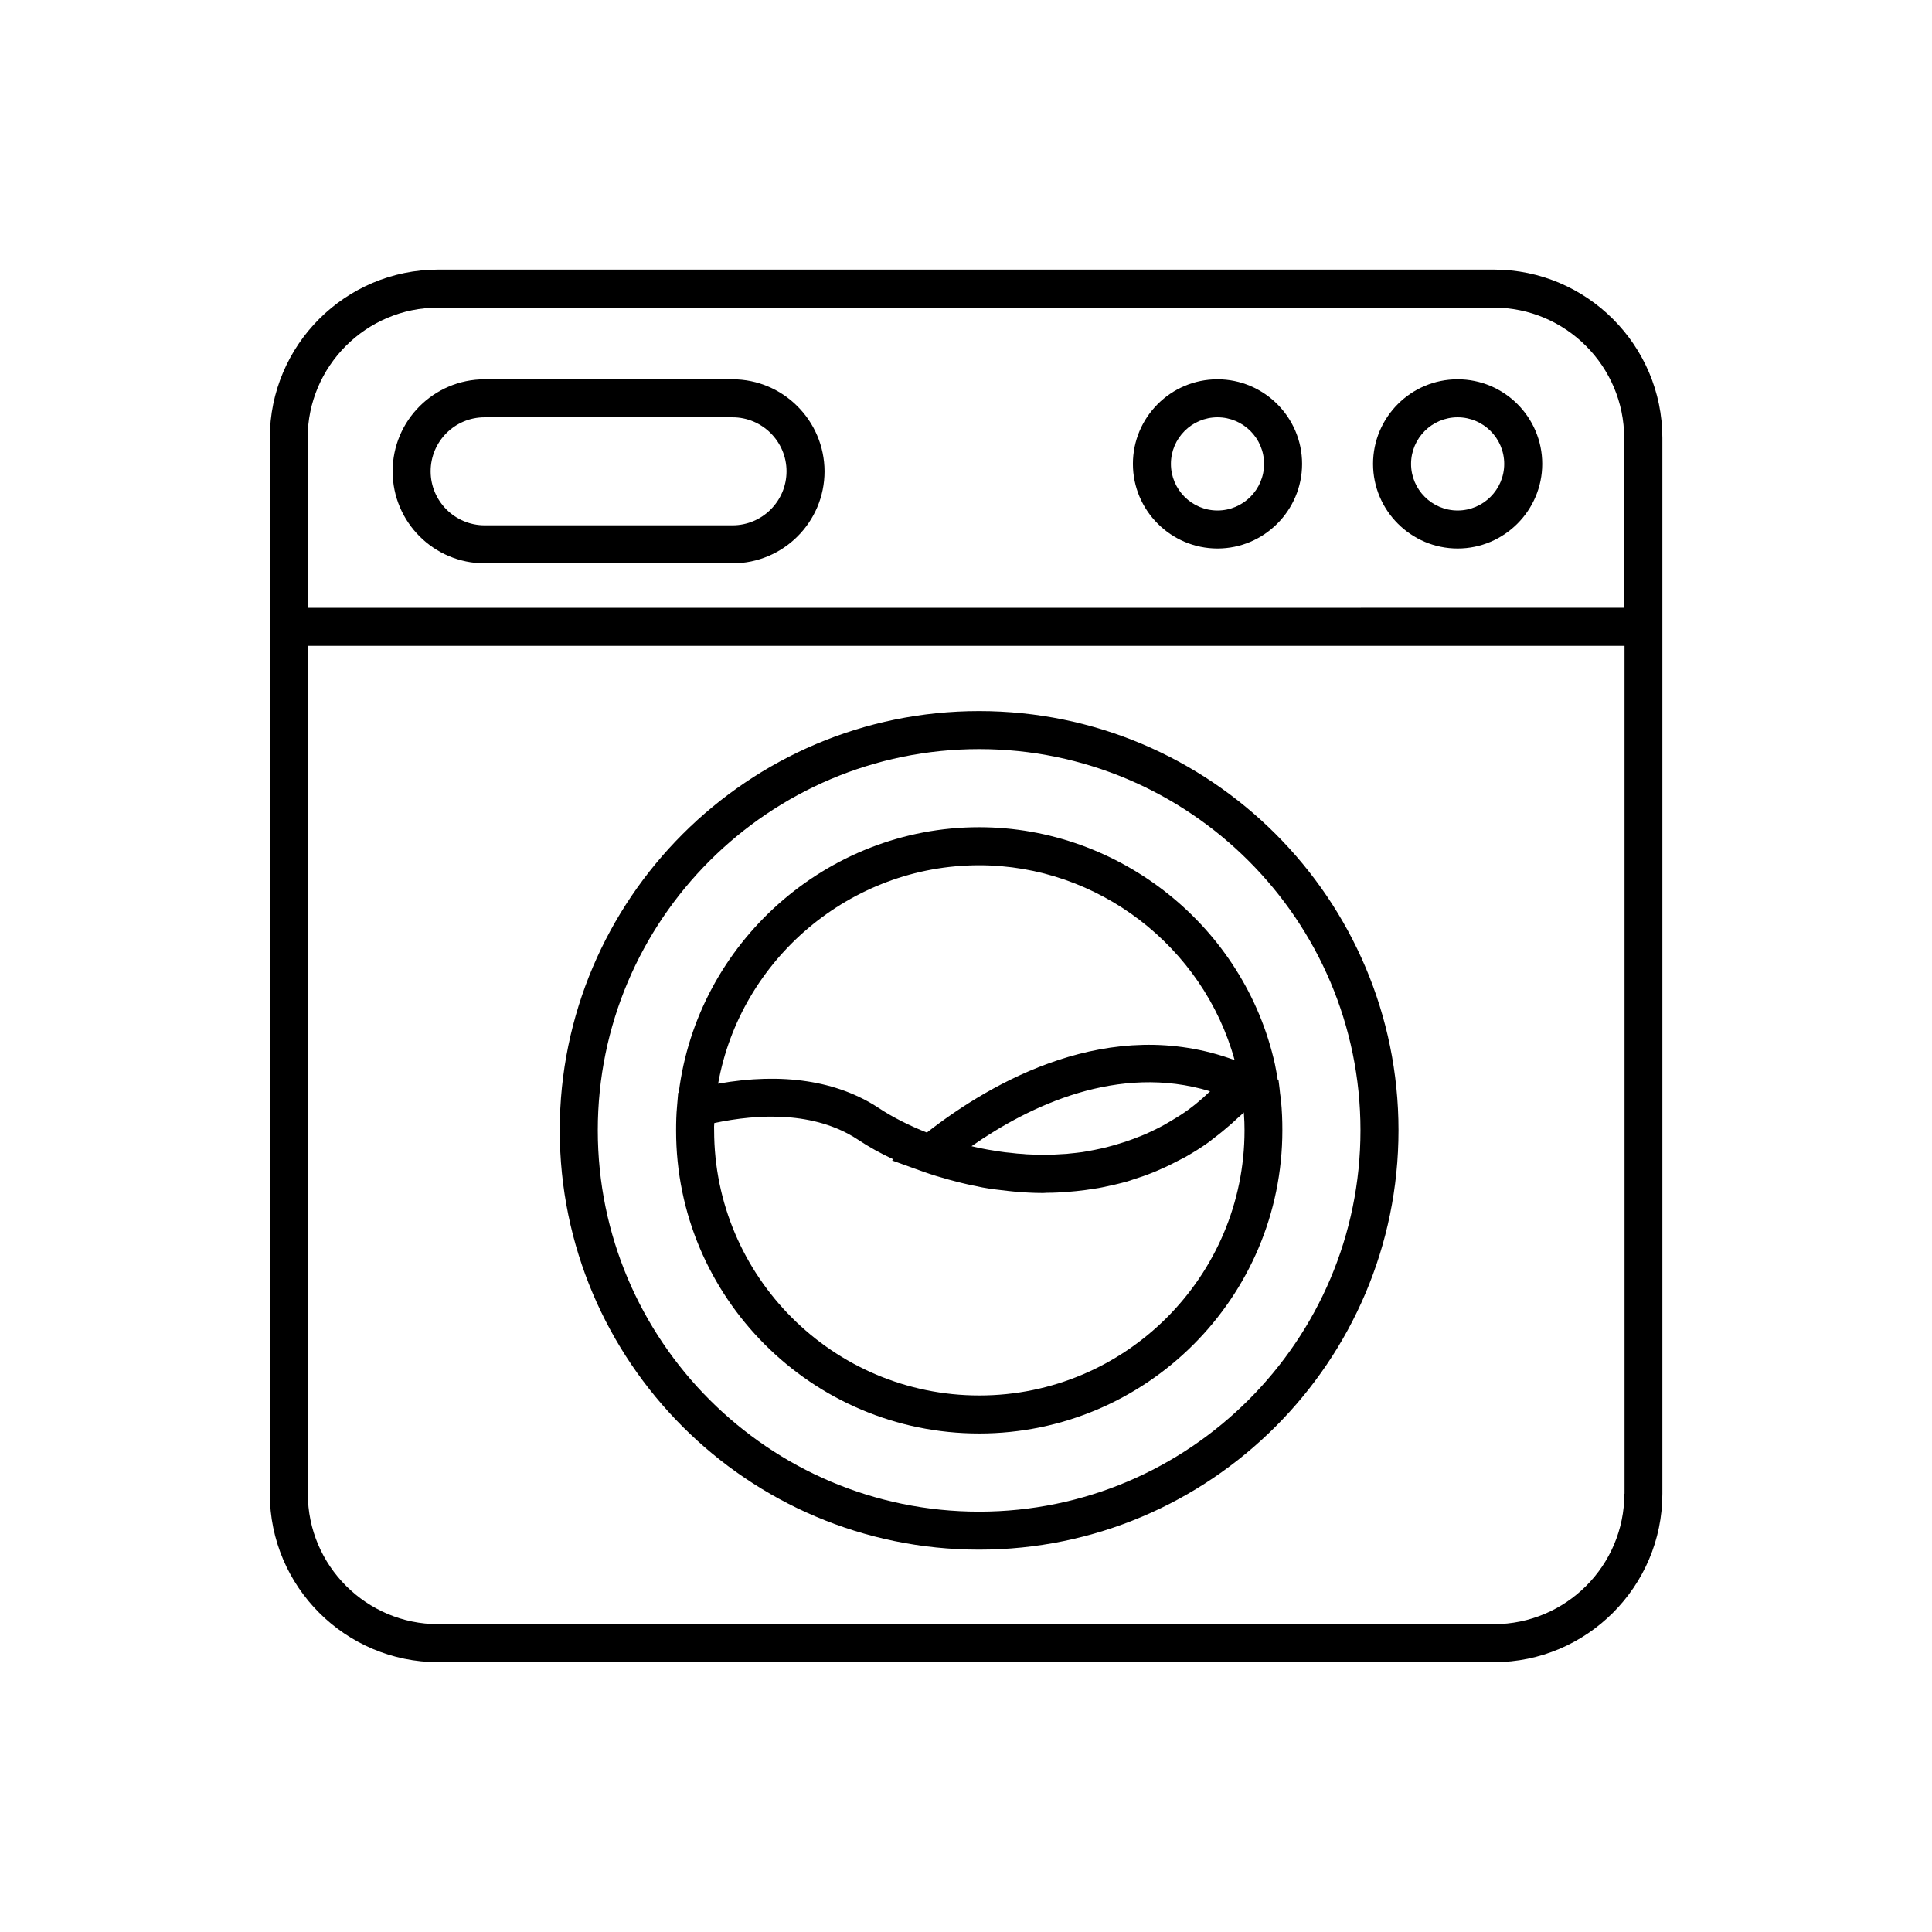 <?xml version="1.0" encoding="UTF-8"?>
<!-- Uploaded to: SVG Repo, www.svgrepo.com, Generator: SVG Repo Mixer Tools -->
<svg fill="#000000" width="800px" height="800px" version="1.1" viewBox="144 144 512 512" xmlns="http://www.w3.org/2000/svg">
 <g>
  <path d="m403.48 554.67c61.262 0 111.14-49.879 111.14-111.14 0-61.262-49.828-111.09-111.14-111.09-61.262 0-111.14 49.828-111.14 111.09 0 61.312 49.824 111.14 111.14 111.14zm0-212.15c55.723 0 101.06 45.344 101.06 101.02 0 55.723-45.344 101.06-101.06 101.06-55.723 0-101.06-45.344-101.06-101.06-0.004-55.727 45.34-101.02 101.06-101.02z"/>
  <path d="m403.48 523.89c44.285 0 80.359-36.023 80.359-80.359 0-2.719-0.102-5.238-0.352-7.758-0.102-0.754-0.152-1.461-0.25-1.965l-0.102-0.957v-0.051l-0.301-2.469-0.207-0.102c-0.25-1.41-0.453-2.82-0.754-4.18-8.066-36.426-41.062-62.828-78.395-62.828-40.406 0-74.664 30.633-79.602 70.332l-0.152 0.051-0.301 3.578c-0.203 2.117-0.25 4.281-0.25 6.398-0.055 44.234 36.02 80.309 80.305 80.309zm53.453-84.441c-0.402 0.25-0.805 0.504-1.211 0.754-1.059 0.656-2.168 1.309-3.223 1.914-0.453 0.25-0.906 0.504-1.41 0.754-1.109 0.555-2.266 1.109-3.375 1.613-0.402 0.152-0.805 0.352-1.211 0.504-3.074 1.258-6.195 2.266-9.371 3.074-0.453 0.102-0.855 0.203-1.309 0.301-1.16 0.25-2.316 0.504-3.527 0.707-0.504 0.102-0.957 0.152-1.461 0.25-1.211 0.152-2.367 0.301-3.578 0.402-0.402 0.051-0.805 0.102-1.211 0.102-1.613 0.102-3.223 0.203-4.785 0.203h-0.051c-1.562 0-3.074 0-4.637-0.102-0.453 0-0.906-0.051-1.359-0.102-1.109-0.051-2.215-0.152-3.324-0.301-0.504-0.051-1.008-0.102-1.512-0.152-1.109-0.152-2.215-0.301-3.324-0.504-0.402-0.051-0.855-0.152-1.258-0.203-1.461-0.25-2.871-0.555-4.332-0.906 15.469-10.781 38.895-21.965 63.227-14.559-2.469 2.371-5.039 4.488-7.758 6.25zm-53.453-66.148c31.488 0 59.398 21.512 67.711 51.641-33.051-12.191-64.234 5.691-81.566 19.195-4.684-1.863-9.02-4.031-12.746-6.5-10.984-7.254-25.594-9.473-42.57-6.449 5.891-33 35.062-57.887 69.172-57.887zm-70.184 68.316c11.637-2.469 26.551-3.176 38.039 4.383 2.871 1.914 6.047 3.68 9.422 5.238l-0.352 0.301 8.414 3.023c2.117 0.754 4.281 1.41 6.5 2.016 0.555 0.152 1.109 0.301 1.715 0.453 2.266 0.605 4.535 1.109 6.852 1.562 0.152 0.051 0.352 0.051 0.504 0.102 2.168 0.402 4.383 0.656 6.648 0.906 0.656 0.051 1.309 0.152 1.965 0.203 2.367 0.203 4.785 0.352 7.254 0.352h0.203c0.301 0 0.656-0.051 0.957-0.051 1.863 0 3.727-0.102 5.594-0.25 0.754-0.051 1.512-0.152 2.266-0.203 1.613-0.152 3.273-0.402 4.887-0.656 0.656-0.102 1.359-0.203 2.016-0.352 2.215-0.453 4.434-0.957 6.602-1.562 0.453-0.152 0.906-0.301 1.359-0.453 1.762-0.555 3.578-1.16 5.289-1.863 0.707-0.301 1.41-0.555 2.117-0.906 1.664-0.707 3.273-1.512 4.887-2.367 0.555-0.301 1.109-0.555 1.664-0.855 2.117-1.211 4.18-2.469 6.195-3.93 0.453-0.352 0.906-0.707 1.359-1.059 1.613-1.211 3.125-2.469 4.684-3.828 0.605-0.555 1.211-1.109 1.812-1.664 0.504-0.453 1.008-0.855 1.461-1.359 0 0.152 0.051 0.352 0.051 0.504 0.102 1.359 0.152 2.719 0.152 4.231 0 38.742-31.539 70.281-70.281 70.281-38.742 0-70.281-31.539-70.281-70.281-0.051-0.656-0.004-1.258 0.047-1.914z"/>
  <path d="m466.65 244.52c-12.395 0-22.418 10.078-22.418 22.418 0 12.344 10.078 22.418 22.418 22.418 12.344 0 22.418-10.078 22.418-22.418 0-12.344-10.074-22.418-22.418-22.418zm0 34.762c-6.801 0-12.344-5.543-12.344-12.344 0-6.801 5.543-12.344 12.344-12.344 6.801 0 12.344 5.543 12.344 12.344 0 6.801-5.543 12.344-12.344 12.344z"/>
  <path d="m530.29 244.52c-12.395 0-22.418 10.078-22.418 22.418 0 12.344 10.078 22.418 22.418 22.418 12.344 0 22.418-10.078 22.418-22.418 0-12.344-10.027-22.418-22.418-22.418zm0 34.762c-6.801 0-12.344-5.543-12.344-12.344 0-6.801 5.543-12.344 12.344-12.344 6.801 0 12.344 5.543 12.344 12.344 0 6.801-5.543 12.344-12.344 12.344z"/>
  <path d="m338.13 244.52h-65.695c-13.453 0-24.383 10.934-24.383 24.383 0 13.453 10.934 24.383 24.383 24.383h65.695c13.453 0 24.383-10.934 24.383-24.383-0.047-13.449-10.98-24.383-24.383-24.383zm0 38.691h-65.695c-7.859 0-14.309-6.398-14.309-14.309s6.398-14.309 14.309-14.309h65.695c7.859 0 14.309 6.398 14.309 14.309s-6.449 14.309-14.309 14.309z"/>
  <path d="m539.91 215.45h-279.77c-24.637 0-44.637 20-44.637 44.637v279.77c0 24.637 20.051 44.637 44.637 44.637h279.77c24.586 0 44.637-20.051 44.637-44.637v-279.77c0-24.586-20.051-44.637-44.637-44.637zm-314.38 44.637c0-19.043 15.516-34.562 34.562-34.562h279.77c19.043 0 34.562 15.516 34.562 34.562v44.988l-348.89 0.004zm348.94 279.77c0 19.094-15.516 34.562-34.562 34.562h-279.77c-19.043 0-34.562-15.516-34.562-34.562v-224.7h348.94l0.004 224.7z"/>
 </g>
</svg>